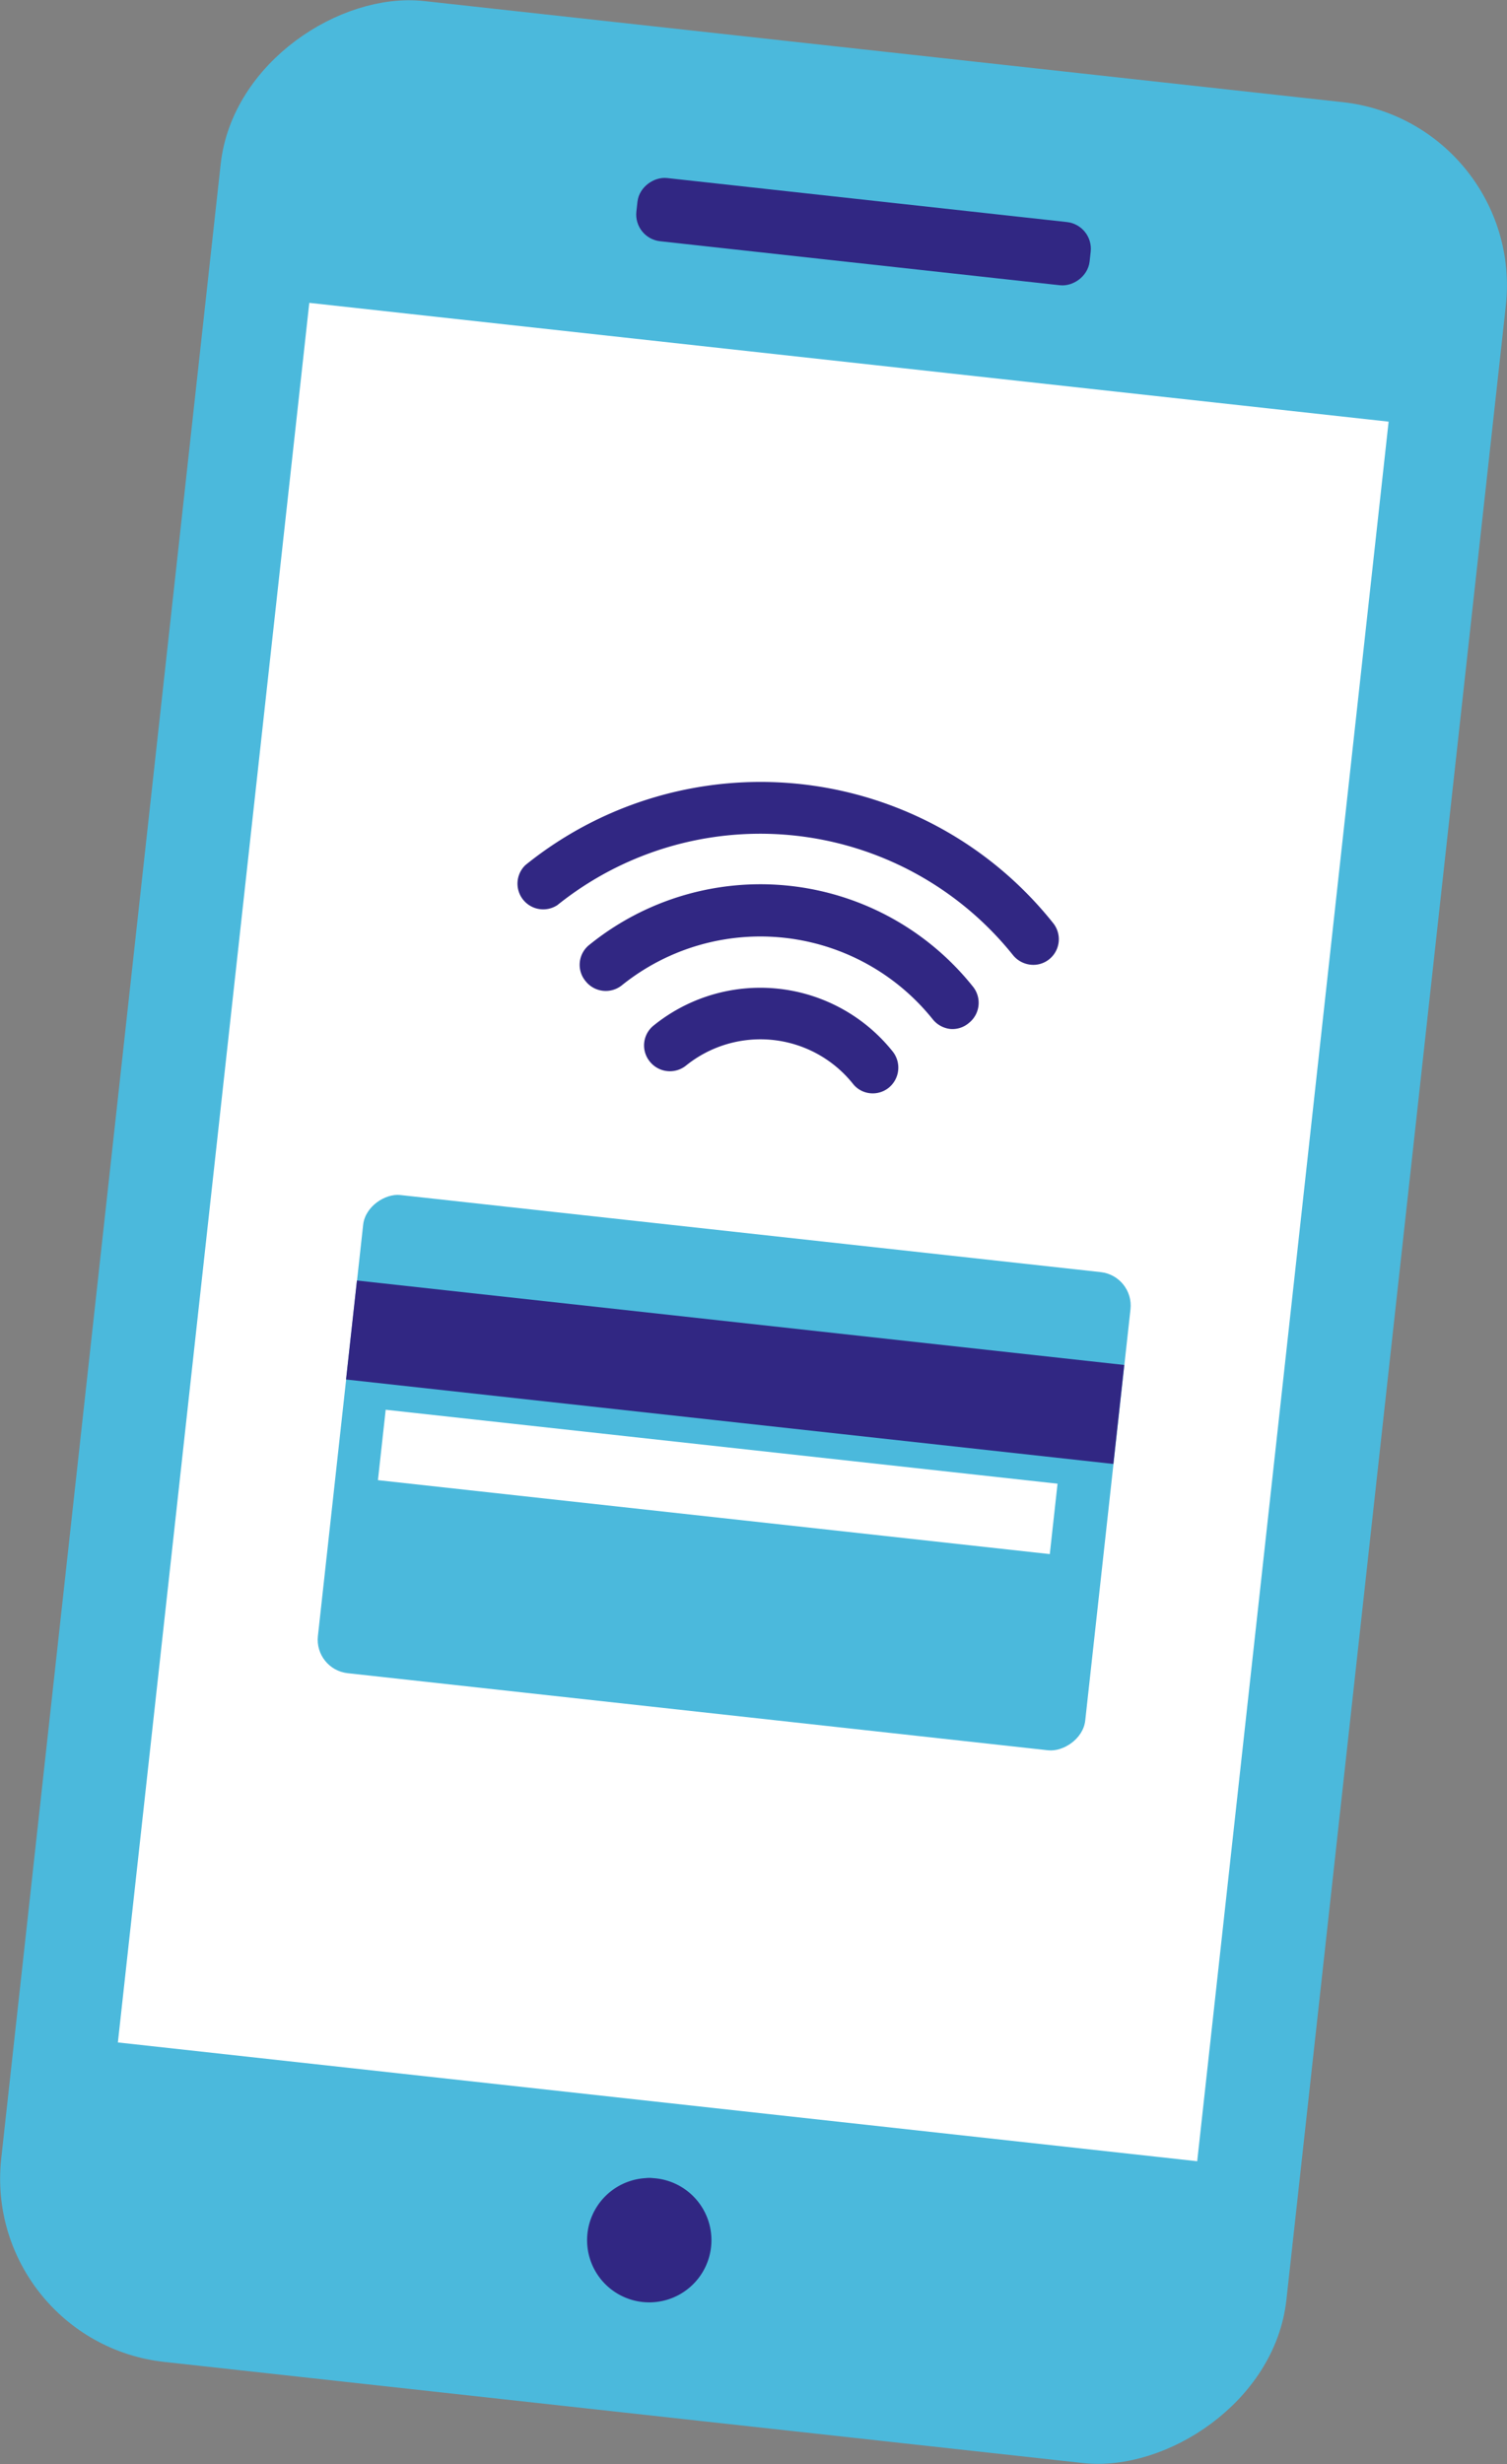 <svg xmlns="http://www.w3.org/2000/svg" id="Calque_1" data-name="Calque 1" viewBox="0 0 64.48 105.42"><rect x="0" y="0" width="64.48" height="105.42" fill="#808080" stroke="none"/><defs><style>.cls-1,.cls-4{fill:#4bb9dc;}.cls-1{stroke:#4bb9dc;stroke-linecap:round;stroke-linejoin:round;stroke-width:1.72px;}.cls-2,.cls-5{fill:#312783;}.cls-2{stroke:#312783;stroke-miterlimit:10;}.cls-3{fill:#fff;}</style></defs><rect class="cls-1" x="-1.5" y="39.5" width="99.89" height="53.6" rx="7.03" transform="translate(-38.96 93.61) rotate(-83.72)"></rect><path class="cls-2" d="M43.87,107.27a2.16,2.16,0,1,0,.22,0A.83.83,0,0,0,43.87,107.27Z" transform="translate(-16.2 -13.59)"></path><rect class="cls-2" x="52.29" y="14.25" width="1.72" height="18.51" rx="0.65" transform="translate(7.77 60.17) rotate(-83.72)"></rect><rect class="cls-3" x="10.99" y="43.07" width="74.87" height="46.46" transform="translate(-38.97 93.59) rotate(-83.72)"></rect><rect class="cls-4" x="36.89" y="60.08" width="20.58" height="33.03" rx="1.44" transform="translate(-50.31 101.52) rotate(-83.72)"></rect><rect class="cls-5" x="45.53" y="55.79" width="4.26" height="33.03" transform="translate(-45.63 98.17) rotate(-83.72)"></rect><rect class="cls-3" x="45.4" y="62.53" width="3.03" height="28.92" transform="translate(-50.95 101.61) rotate(-83.72)"></rect><path class="cls-5" d="M53.43,60.36a1.07,1.07,0,0,1-.74-.41,5.07,5.07,0,0,0-7.13-.78A1.1,1.1,0,0,1,44,59a1.09,1.09,0,0,1,.17-1.54,7.25,7.25,0,0,1,10.23,1.12,1.11,1.11,0,0,1-.18,1.55A1.09,1.09,0,0,1,53.43,60.36Z" transform="translate(-16.2 -13.59)"></path><path class="cls-5" d="M56.86,57.61a1.12,1.12,0,0,1-.74-.4,9.45,9.45,0,0,0-13.31-1.47,1.1,1.1,0,0,1-1.55-.17A1.09,1.09,0,0,1,41.43,54a11.63,11.63,0,0,1,16.4,1.8,1.1,1.1,0,0,1-.17,1.55A1.08,1.08,0,0,1,56.86,57.61Z" transform="translate(-16.2 -13.59)"></path><path class="cls-5" d="M60.29,54.86a1.12,1.12,0,0,1-.74-.4,13.86,13.86,0,0,0-19.5-2.15,1.1,1.1,0,0,1-1.37-1.71,16,16,0,0,1,22.58,2.48,1.1,1.1,0,0,1-.17,1.55A1.08,1.08,0,0,1,60.29,54.86Z" transform="translate(-16.2 -13.59)"></path></svg>